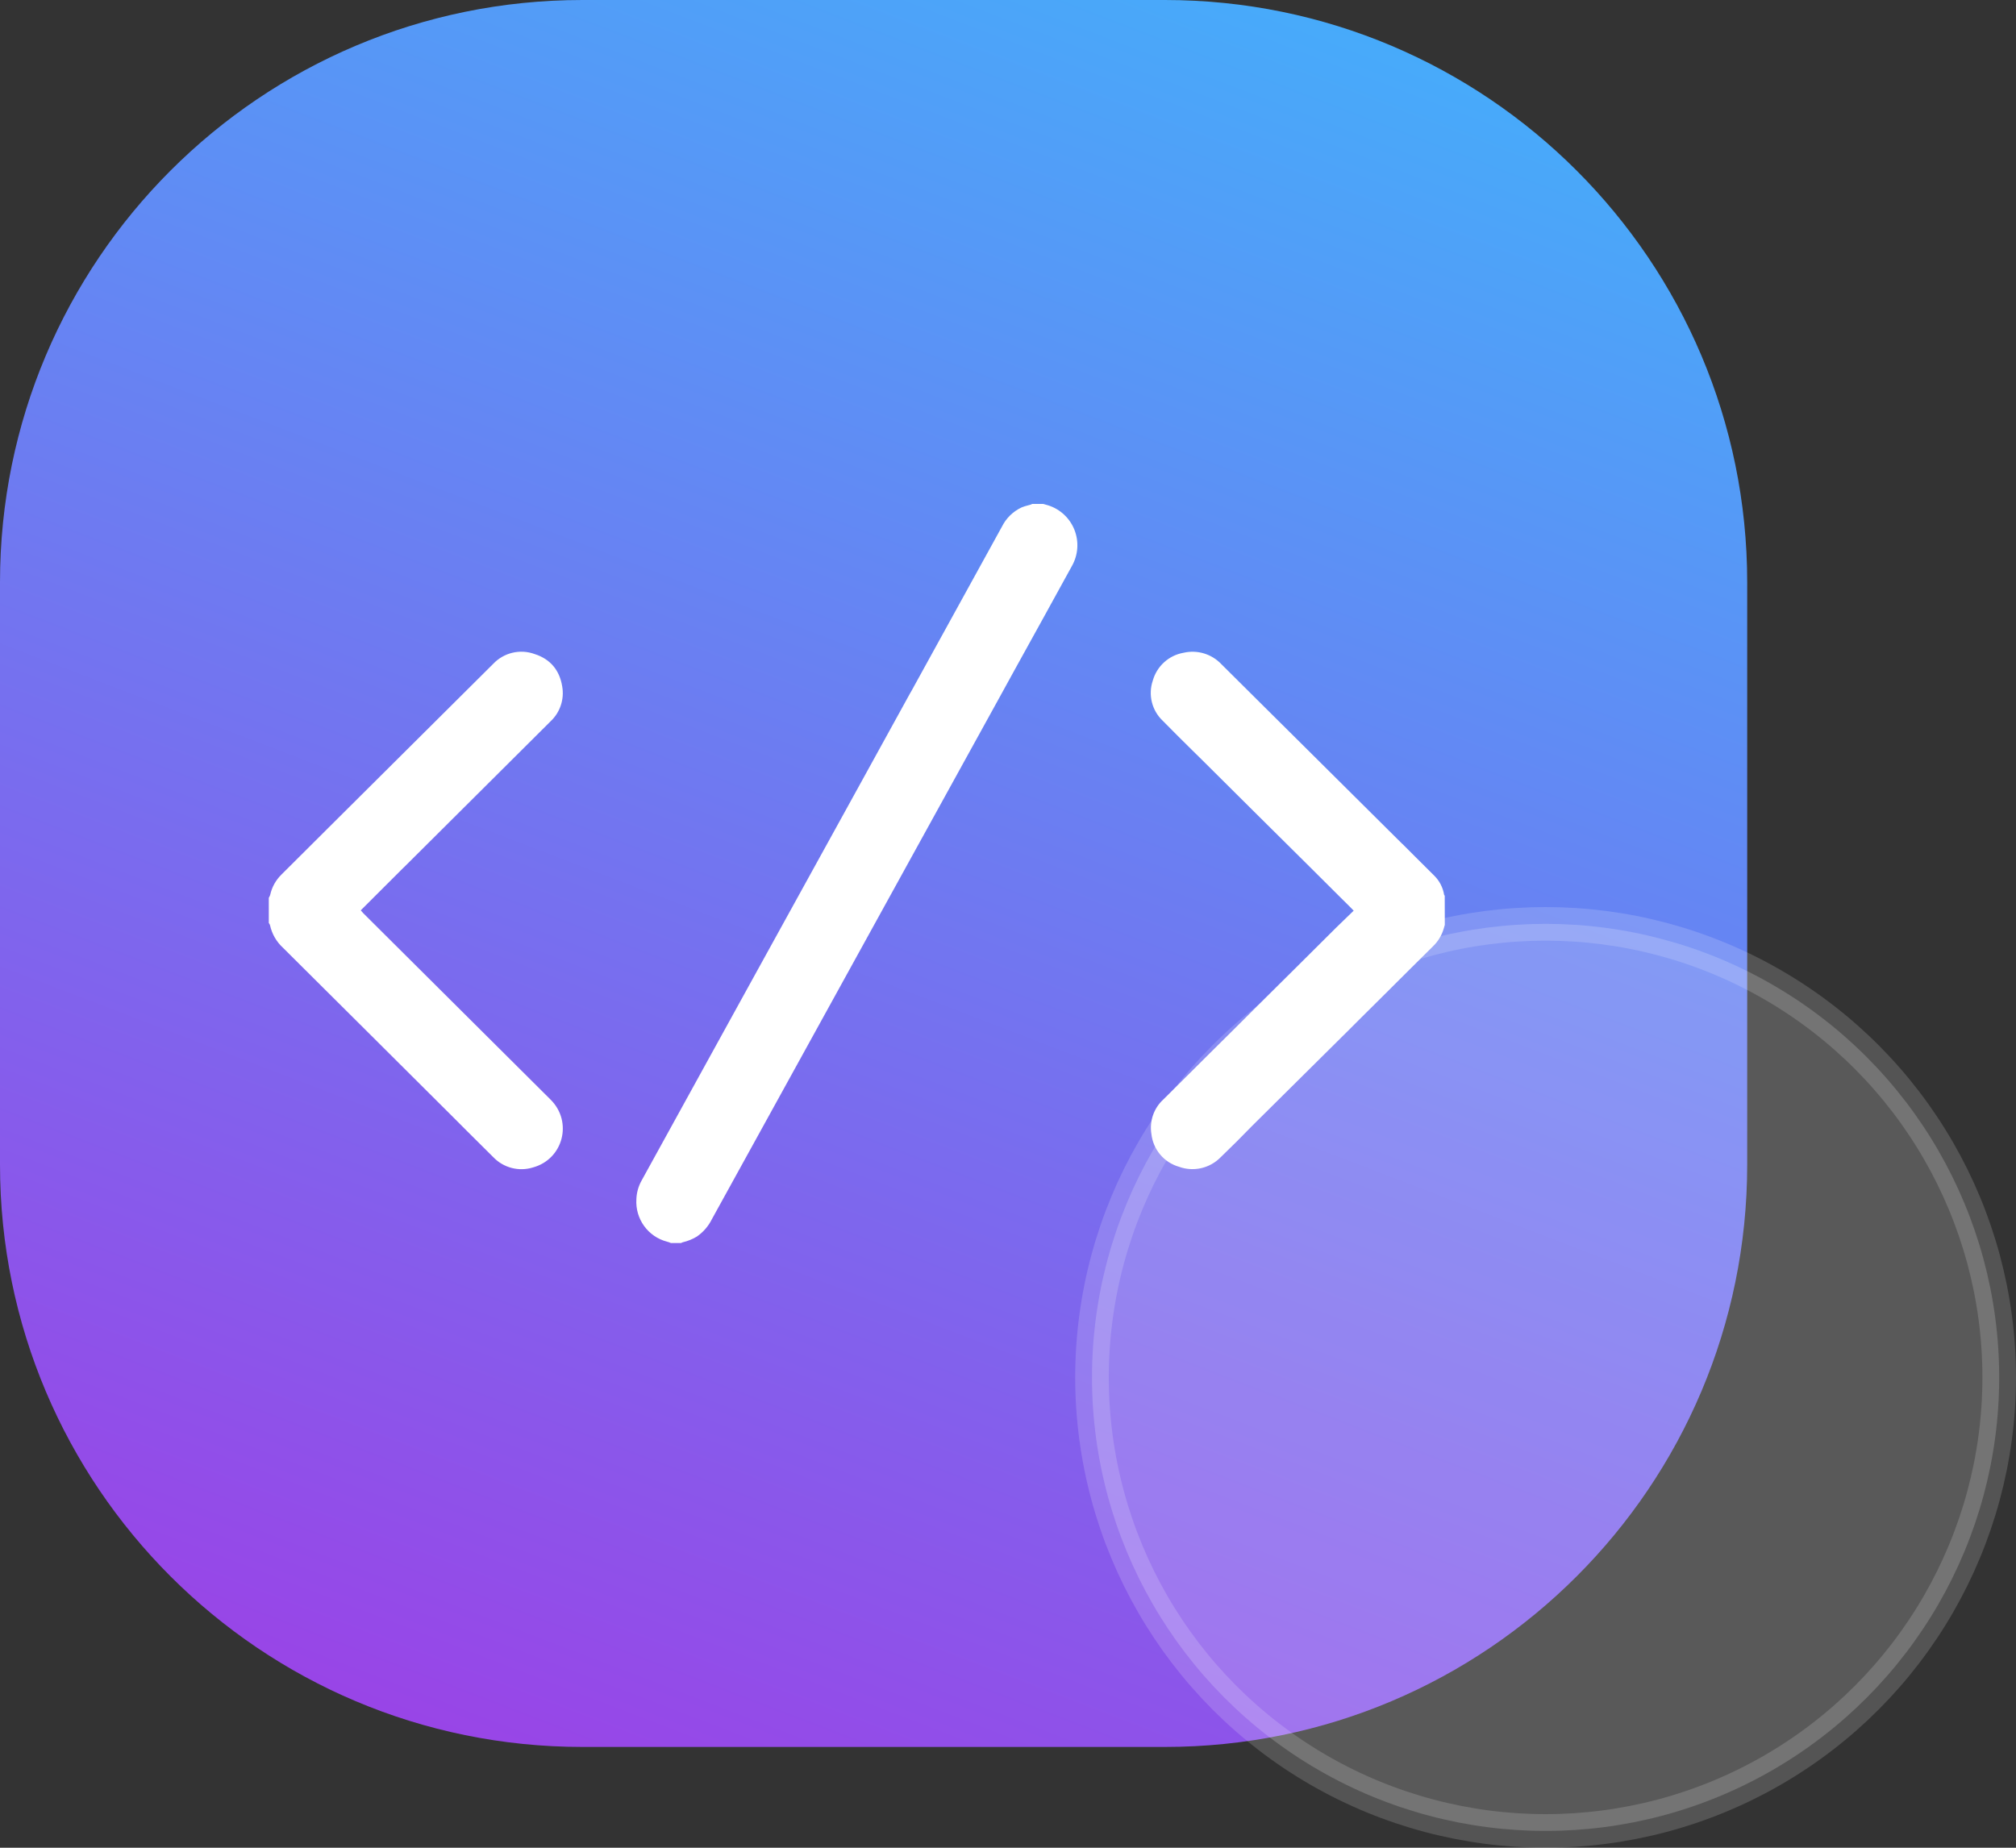 <?xml version="1.0" encoding="UTF-8"?>
<svg width="60px" height="55px" viewBox="0 0 60 55" version="1.1" xmlns="http://www.w3.org/2000/svg" xmlns:xlink="http://www.w3.org/1999/xlink">
    <rect x="0" y="0" width="60" height="55" fill="#333333" stroke="none"/>
    <title>脚本</title>
    <defs>
        <linearGradient x1="82.459%" y1="-26.176%" x2="19.186%" y2="138.72%" id="linearGradient-1">
            <stop stop-color="#32C5FF" offset="0%"></stop>
            <stop stop-color="#B620E0" offset="100%"></stop>
        </linearGradient>
    </defs>
    <g id="页面-1" stroke="none" stroke-width="1" fill="none" fill-rule="evenodd">
        <g id="视频定制pc" transform="translate(-395, -2172)">
            <g id="服务特色" transform="translate(0, 1875.461)">
                <g id="编组-16" transform="translate(360, 223.539)">
                    <g id="脚本" transform="translate(35, 73)">
                        <rect id="矩形" fill="#000000" fill-rule="nonzero" opacity="0" x="0" y="0" width="52" height="52"></rect>
                        <path d="M0,17.333 C0,7.76 7.76,0 17.333,0 L34.667,0 C44.24,0 52,7.76 52,17.333 L52,34.667 C52,44.24 44.24,52 34.667,52 L17.333,52 C7.76,52 0,44.24 0,34.667 L0,17.333 Z" id="路径" fill="url(#linearGradient-1)" fill-rule="nonzero"></path>
                        <path d="M31.048,15 L31.201,15.044 C31.555,15.157 31.841,15.425 31.978,15.773 C32.115,16.121 32.089,16.512 31.907,16.839 C31.338,17.876 30.767,18.911 30.194,19.946 L29.783,20.694 L26.918,25.892 L26.911,25.905 L21.188,36.289 C21.085,36.498 20.93,36.677 20.738,36.809 C20.61,36.886 20.472,36.942 20.327,36.976 C20.307,36.981 20.289,36.989 20.272,37 L19.968,37 C19.931,36.985 19.893,36.969 19.854,36.96 C19.286,36.814 18.902,36.282 18.94,35.693 C18.947,35.502 18.999,35.315 19.091,35.148 L22.267,29.381 C23.327,27.46 24.386,25.539 25.445,23.617 L27.103,20.606 L27.108,20.601 L29.82,15.675 C29.945,15.423 30.152,15.222 30.407,15.103 C30.468,15.077 30.533,15.059 30.599,15.042 L30.678,15.02 C30.693,15.015 30.708,15.008 30.722,15 L31.048,15 L31.048,15 Z M8,26.726 C8.005,26.716 8.01,26.707 8.015,26.697 C8.027,26.677 8.036,26.656 8.042,26.634 C8.093,26.404 8.21,26.195 8.378,26.031 L9.953,24.462 L14.678,19.761 C14.995,19.426 15.478,19.311 15.91,19.468 C16.376,19.616 16.654,19.948 16.732,20.43 C16.8,20.812 16.671,21.203 16.389,21.468 L14.204,23.644 L12.016,25.822 L12.014,25.822 L10.798,27.036 L10.737,27.098 C10.761,27.127 10.786,27.156 10.813,27.184 L16.387,32.732 C17.052,33.392 16.763,34.507 15.857,34.752 C15.439,34.88 14.984,34.761 14.681,34.444 C14.418,34.186 14.158,33.924 13.897,33.665 L13.508,33.275 C11.815,31.586 10.117,29.898 8.42,28.209 C8.227,28.032 8.093,27.799 8.037,27.542 C8.032,27.523 8.023,27.505 8.011,27.489 C8.007,27.484 8.004,27.479 8,27.474 L8,26.726 L8,26.726 Z M42.963,27.657 L43,27.531 L42.998,26.66 L42.991,26.653 C42.986,26.649 42.982,26.642 42.98,26.636 C42.944,26.413 42.836,26.209 42.674,26.053 C42.487,25.866 42.3,25.68 42.112,25.494 L41.738,25.12 L41.731,25.116 L38.901,22.304 L37.625,21.037 L36.35,19.77 C36.061,19.464 35.632,19.335 35.223,19.431 C34.785,19.507 34.43,19.83 34.309,20.26 C34.166,20.681 34.282,21.148 34.604,21.453 C34.891,21.747 35.186,22.038 35.479,22.328 L35.775,22.619 L37.372,24.207 C37.907,24.735 38.439,25.265 38.973,25.795 C39.246,26.068 39.52,26.343 39.797,26.616 L40.209,27.025 L40.266,27.085 L40.288,27.107 C40.116,27.275 39.944,27.442 39.771,27.608 L38.581,28.792 L37.391,29.973 C36.932,30.435 36.468,30.893 36.007,31.35 L34.622,32.728 C34.339,32.987 34.206,33.373 34.268,33.753 C34.318,34.216 34.642,34.602 35.088,34.73 C35.522,34.888 36.007,34.777 36.33,34.446 C36.647,34.141 36.958,33.831 37.264,33.515 L39.802,30.998 L40.163,30.64 L40.524,30.279 L41.233,29.575 C41.707,29.1 42.184,28.629 42.661,28.156 C42.802,28.017 42.905,27.846 42.963,27.657 L42.963,27.657 Z" id="形状" fill="#FFFFFF" fill-rule="nonzero"></path>
                        <circle id="椭圆形" stroke-opacity="0.407" stroke="#FFFFFF" fill-opacity="0.466" fill="#FFFFFF" opacity="0.4" cx="46" cy="41" r="13.5"></circle>
                    </g>
                </g>
            </g>
        </g>
    </g>
</svg>